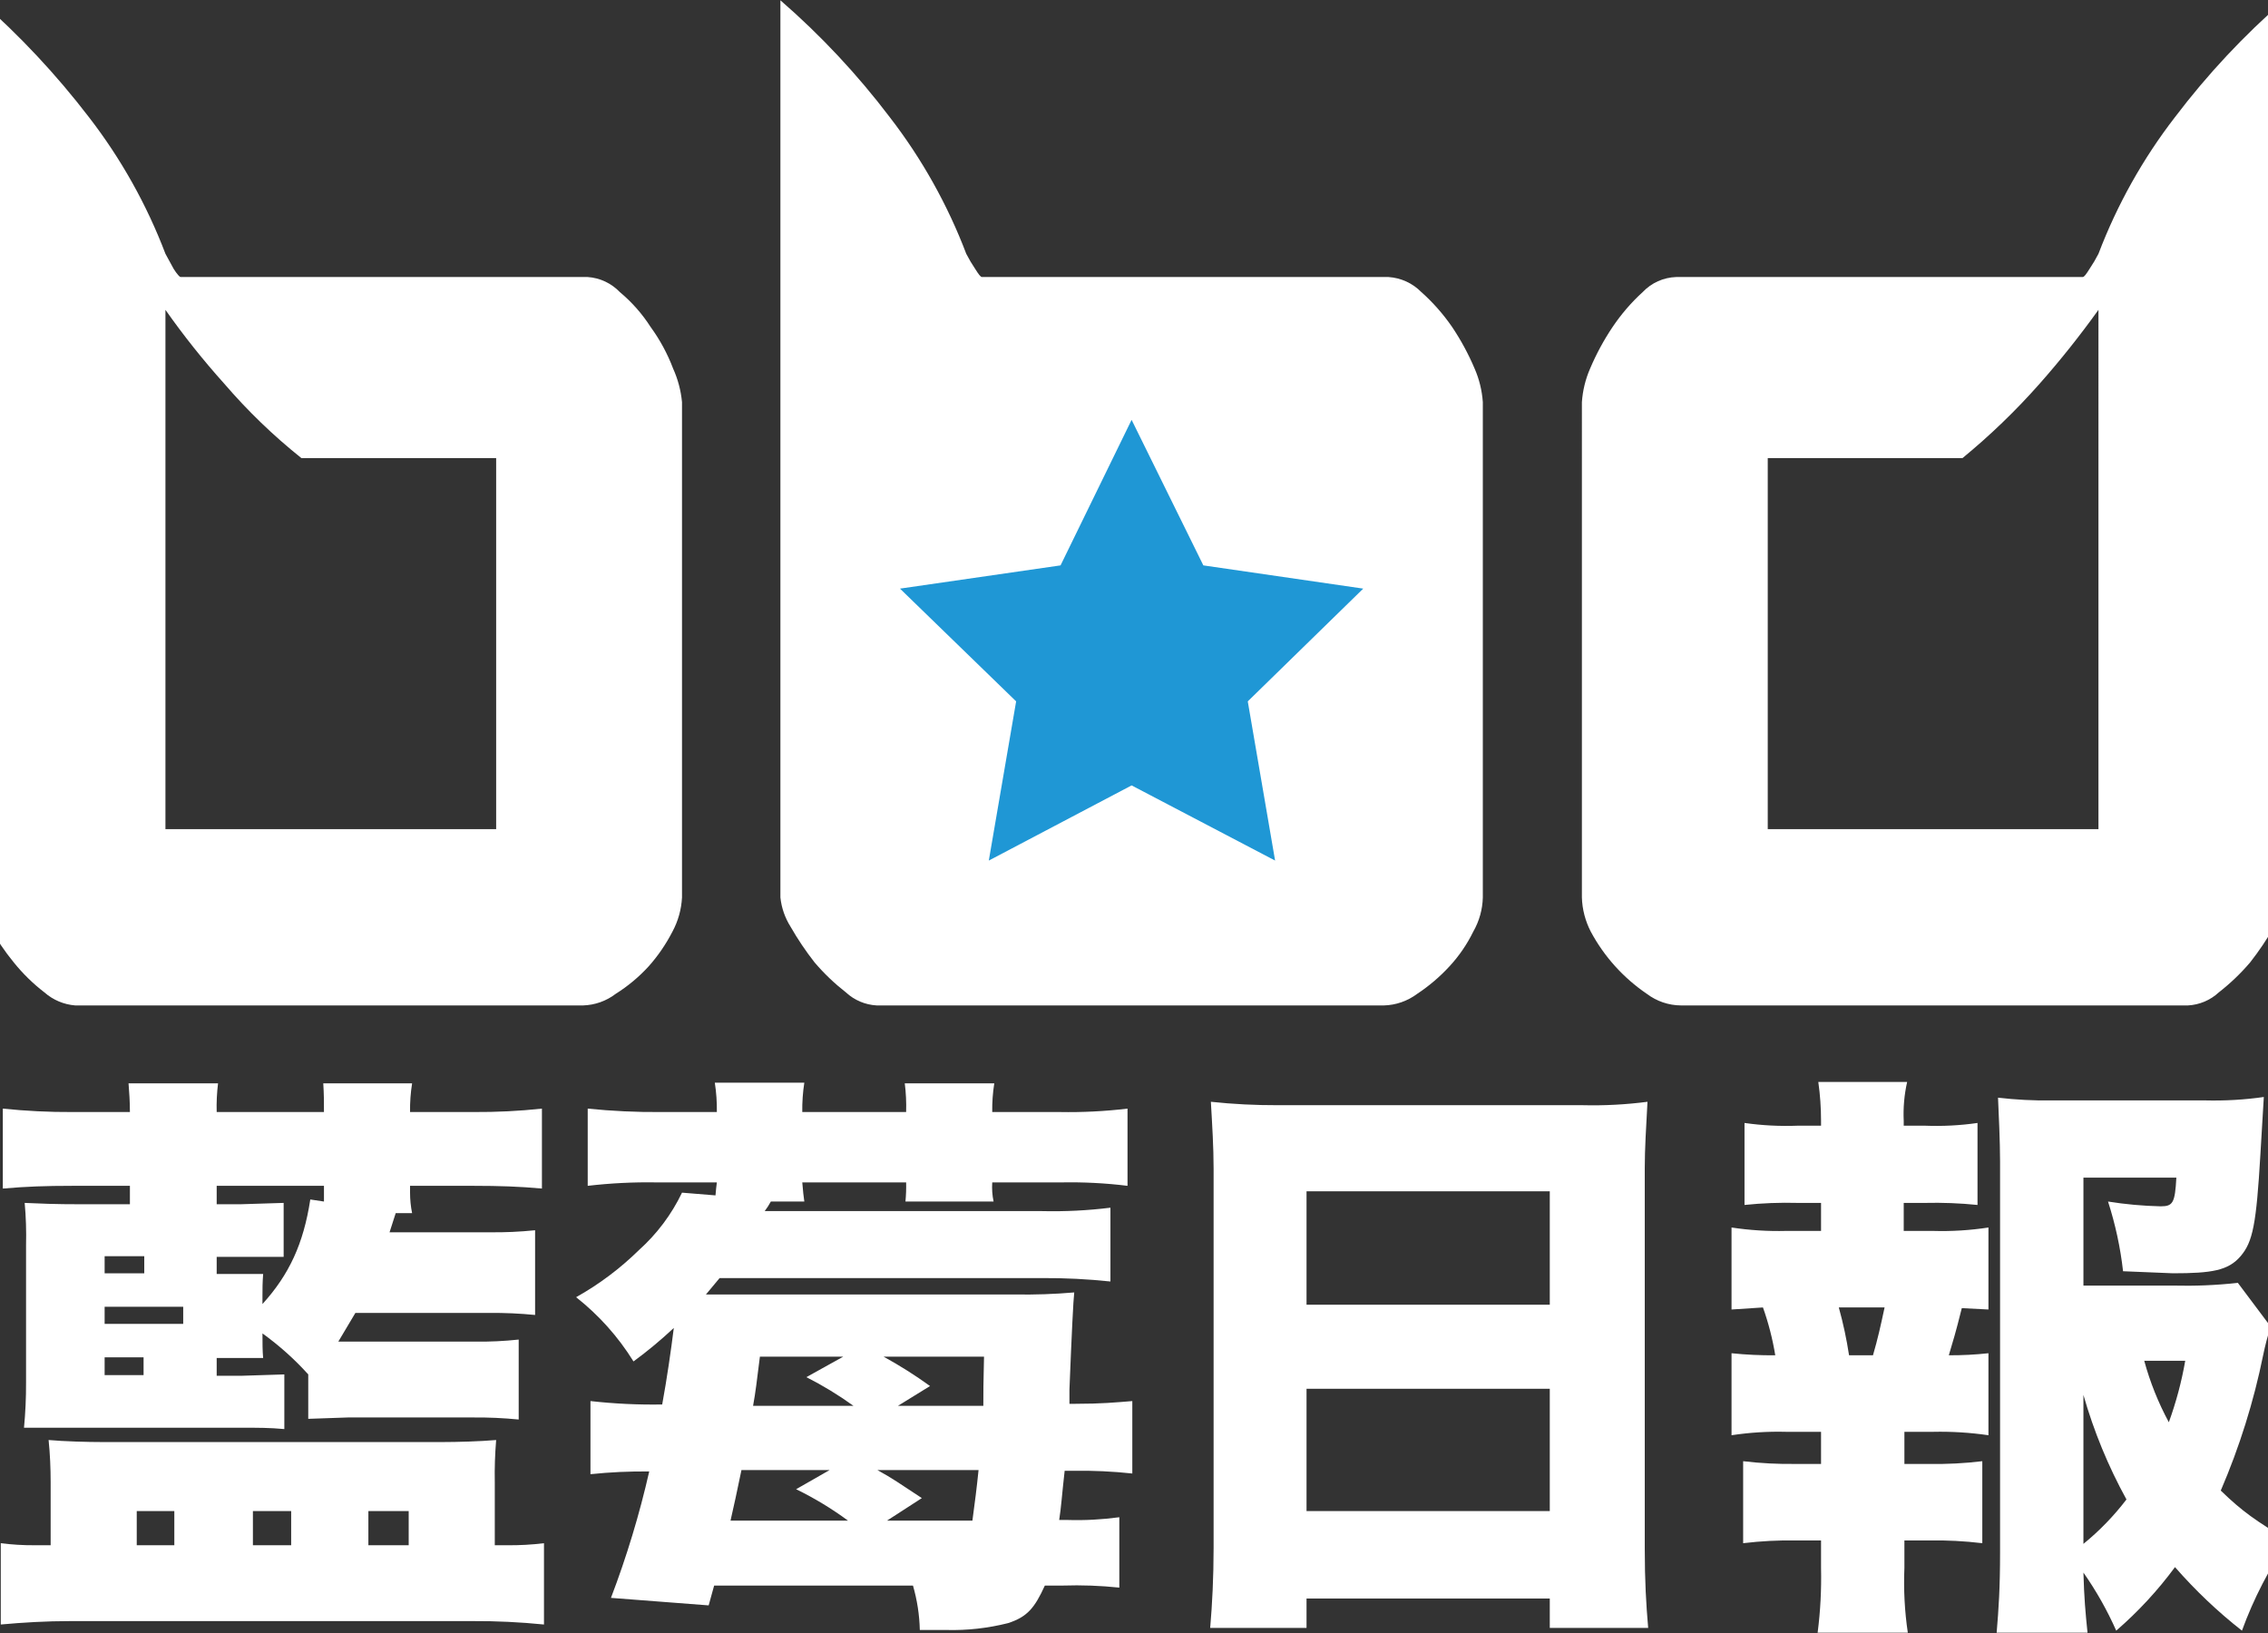 <?xml version="1.0" encoding="UTF-8"?>
<svg width="337.9" height="243.288" 
viewBox="0 0 337.9 243.288" 
preserveAspectRatio="xMinYMin"
xmlns:xlink="http://www.w3.org/1999/xlink"
xmlns="http://www.w3.org/2000/svg">
<rect x="0" y="0" width="337.9" height="243.288" fill="#333333" stroke="none"/>
<!-- Generated by PQINA - https://pqina.nl/ -->
<title></title>
<g transform="rotate(0 168.95 121.644) translate(168.95 121.644) scale(1.018) translate(-168.95 -121.644) translate(0 2.194)">
<g transform="scale(1 1) translate(0 0)">
<svg id="_圖層_1" data-name="圖層 1" xmlns="http://www.w3.org/2000/svg" viewBox="0 0 337.9 238.9" width="337.9" height="238.9" style="overflow: visible;">
  <defs>
    <style>
      .cls-1 {
        fill: #1f97d5;
      }

      .cls-1, .cls-2 {
        stroke-width: 0px;
      }

      .cls-2 {
        fill: #fff;
      }
    </style>
  </defs>
  <g id="_圖層_2" data-name="圖層 2">
    <g id="_圖層_1-2" data-name="圖層 1-2">
      <path class="cls-2" d="m0,0c5.88,5.16,11.24,10.89,16,17.1,4.7,6.08,8.47,12.82,11.2,20l1.2,2.2c.5.8.9,1.2,1,1.2h59.6c1.79.12,3.46.91,4.7,2.2,1.75,1.46,3.27,3.18,4.5,5.1,1.37,1.88,2.48,3.93,3.3,6.1.7,1.55,1.14,3.21,1.3,4.9v72.5c-.09,1.75-.57,3.46-1.4,5-.95,1.84-2.12,3.56-3.5,5.1-1.41,1.54-3.03,2.89-4.8,4-1.38,1.06-3.06,1.65-4.8,1.7H14c-1.67-.13-3.25-.8-4.5-1.9-1.67-1.28-3.18-2.76-4.5-4.4-1.33-1.62-2.5-3.36-3.5-5.2-.82-1.3-1.34-2.77-1.5-4.3V0Zm47.1,67c-4.1-3.27-7.88-6.92-11.3-10.9-3.08-3.43-5.95-7.03-8.6-10.8v76h48.4v-54.3h-28.5Z"></path>
      <path class="cls-2" d="m117.2,0c5.91,5.13,11.27,10.86,16,17.1,4.7,6.08,8.47,12.82,11.2,20,.39.76.82,1.49,1.3,2.2.5.8.8,1.2,1,1.2h59.5c1.82.12,3.52.9,4.8,2.2,1.7,1.51,3.21,3.23,4.5,5.1,1.29,1.92,2.4,3.97,3.3,6.1.68,1.55,1.08,3.21,1.2,4.9v72.5c-.04,1.76-.53,3.48-1.4,5-.91,1.86-2.09,3.58-3.5,5.1-1.4,1.52-2.98,2.86-4.7,4-1.42,1.06-3.13,1.66-4.9,1.7h-74.2c-1.68-.09-3.27-.76-4.5-1.9-1.68-1.31-3.22-2.78-4.6-4.4-1.29-1.65-2.46-3.38-3.5-5.2-.82-1.3-1.34-2.77-1.5-4.3V0Z"></path>
      <path class="cls-2" d="m337.3,131.3c-.16,1.53-.68,3-1.5,4.3-1.04,1.82-2.21,3.55-3.5,5.2-1.38,1.62-2.92,3.09-4.6,4.4-1.23,1.14-2.82,1.81-4.5,1.9h-74.2c-1.81-.01-3.56-.61-5-1.7-3.43-2.33-6.24-5.45-8.2-9.1-.8-1.55-1.25-3.26-1.3-5V58.8c.12-1.69.52-3.35,1.2-4.9.9-2.13,2.01-4.18,3.3-6.1,1.26-1.87,2.73-3.58,4.4-5.1,1.28-1.35,3.04-2.14,4.9-2.2h59.5c.2,0,.5-.4,1-1.2.48-.71.91-1.44,1.3-2.2,2.73-7.18,6.5-13.92,11.2-20,4.73-6.24,10.09-11.97,16-17.1v131.3Zm-75.6-64.3v54.3h48.4V45.3c-2.68,3.74-5.55,7.35-8.6,10.8-3.47,3.93-7.25,7.57-11.3,10.9h-28.5Z"></path>
      <polygon class="cls-1" points="168.6 61.4 179.1 82.7 202.5 86.1 185.6 102.6 189.6 125.9 168.6 114.9 147.7 125.9 151.7 102.6 134.7 86.1 158.2 82.7 168.6 61.4"></polygon>
      <path class="cls-2" d="m10.4,216.9c0-2.07-.09-4.14-.3-6.2,2.2.2,5.7.3,8,.3h49.5c2.4,0,5.7-.1,8-.3-.17,2.06-.24,4.13-.2,6.2v9.2h1.8c1.8.02,3.61-.08,5.4-.3v11.9c-3.49-.35-6.99-.52-10.5-.5H13.3c-3.6,0-6.9.2-10.2.5v-11.9c1.63.21,3.26.31,4.9.3h2.4v-9.2Zm37.7-15.8c-2.01-2.23-4.26-4.24-6.7-6,0,1.4,0,2.6.1,3.6h-6.8v2.6h3.6l6.3-.2v8c-2.1-.2-3.9-.2-6.3-.2H6.5c.21-2.19.31-4.4.3-6.6v-20.1c.05-2.07-.01-4.14-.2-6.2,2.5.1,4,.2,8.6.2h6.8v-2.7h-8.4c-4,0-6.7.1-10.2.4v-11.7c3.39.35,6.79.52,10.2.5h8.4c0-1.7-.1-2.8-.2-4.2h13.1c-.17,1.39-.24,2.8-.2,4.2h15.7c0-1.7,0-2.5-.1-4.2h13c-.22,1.39-.32,2.79-.3,4.2h9.3c3.34.02,6.68-.14,10-.5v11.7c-3.3-.3-6.2-.4-10-.4h-9.3v1c0,1.01.1,2.01.3,3h-2.4l-.9,2.8h14.6c2.24.03,4.47-.07,6.7-.3v12.4c-2.23-.22-4.46-.32-6.7-.3h-19.6l-2.5,4.2h20c2.14.03,4.27-.07,6.4-.3v11.7c-2.23-.22-4.46-.32-6.7-.3h-18.3l-5.8.2v-6.5Zm-24-14.8v-2.5h-5.8v2.5h5.8Zm5.7,7.4v-2.5h-11.5v2.5h11.5Zm-11.5,4.9v2.6h5.7v-2.6h-5.7Zm4.7,27.5h5.5v-5h-5.5v5Zm18.4-35.3c3.9-4.3,6-8.8,7-15.3l2,.3v-2.3h-15.7v2.7h3.4l6.4-.2v7.9h-9.8v2.5h6.8c-.1,1.4-.1,2-.1,3.2v1.2Zm-1.4,35.3h5.6v-5h-5.6v5Zm16.9,0h5.9v-5h-5.9v5Z"></path>
      <path class="cls-2" d="m89.4,205c3.49.39,6.99.56,10.5.5.7-3.8,1.3-8,1.7-11.2-1.87,1.75-3.84,3.39-5.9,4.9-2.23-3.6-5.07-6.78-8.4-9.4,3.36-1.88,6.45-4.2,9.2-6.9,2.63-2.36,4.77-5.21,6.3-8.4l4.9.4q.1-1.2.2-1.9h-8.8c-3.37-.06-6.75.11-10.1.5v-11.3c3.56.36,7.13.53,10.7.5h8.2c.02-1.44-.08-2.88-.3-4.3h13.1c-.22,1.42-.32,2.86-.3,4.3h15.2c.04-1.4-.02-2.81-.2-4.2h13.1c-.22,1.39-.32,2.79-.3,4.2h9.9c3.31.06,6.62-.11,9.9-.5v11.3c-3.22-.4-6.46-.56-9.7-.5h-10.1c-.06.94,0,1.88.2,2.8h-12.9c.09-.93.12-1.87.1-2.8h-15.2c.1,1.2.2,2.2.3,2.8h-4.9c-.26.49-.57.96-.9,1.4h40.6c3.34.08,6.68-.09,10-.5v10.8c-3.32-.35-6.66-.52-10-.5h-47.2l-2,2.4h45.2c2.9.05,5.81-.05,8.7-.3q-.2,1.7-.7,14.2v2.1h.9c3.8,0,5.8-.2,8.3-.4v10.6c-2.86-.31-5.73-.44-8.6-.4h-1.3c-.4,3.5-.5,5.3-.8,7.2h1.2c2.54.08,5.08-.06,7.6-.4v10.3c-2.76-.29-5.53-.39-8.3-.3h-2.6c-1.5,3.3-2.6,4.6-5.4,5.5-2.94.74-5.97,1.08-9,1h-3.9c-.05-2.2-.39-4.39-1-6.5h-29.1l-.8,2.9-14.3-1.1c2.3-6.03,4.17-12.21,5.6-18.5-2.87-.03-5.74.1-8.6.4v-10.7Zm37.7,17.5c-2.39-1.76-4.93-3.3-7.6-4.6l4.9-2.8h-12.9c-.8,3.8-1,4.8-1.6,7.4h17.2Zm.8-16.8c-2.19-1.58-4.49-2.98-6.9-4.2l5.4-3h-12.2c-.5,3.9-.6,5-1,7.2h14.7Zm3.5,9.4c2.2,1.2,3.3,2,6.5,4.1l-5.1,3.3h12.5c.4-3,.6-4.5.9-7.4h-14.8Zm15.5-9.4c0-2.2,0-3.2.1-7.2h-14.7c2.35,1.29,4.63,2.73,6.8,4.3l-4.7,2.9h12.5Z"></path>
      <path class="cls-2" d="m234.6,161.7c3.17.08,6.35-.09,9.5-.5-.2,3.7-.4,6.9-.4,9.7v55.6c0,4.9.2,8.2.5,11.7h-14.4v-4.3h-35.6v4.3h-14.1c.3-3.5.5-7.4.5-11.7v-55.5c0-3.2-.2-6.3-.4-9.8,3.26.35,6.53.51,9.8.5h44.6Zm-4.8,29.2v-16.6h-35.6v16.6h35.6Zm-35.6,12.3v17.9h35.6v-17.9h-35.6Z"></path>
      <path class="cls-2" d="m285.9,180.1c2.71.08,5.42-.09,8.1-.5v12l-3.9-.2c-1,4-1.2,4.5-1.9,6.9,1.94.01,3.87-.09,5.8-.3v12c-2.68-.39-5.39-.56-8.1-.5h-4.2v4.7h3.6c2.61.05,5.21-.09,7.8-.4v12c-2.59-.31-5.19-.45-7.8-.4h-3.6v4c-.13,3.18.03,6.36.5,9.5h-13.2c.41-3.15.57-6.33.5-9.5v-4h-3.6c-2.61-.05-5.21.09-7.8.4v-12c2.59.31,5.19.44,7.8.4h3.6v-4.7h-5.1c-2.68-.07-5.35.1-8,.5v-12c2.13.22,4.26.32,6.4.3-.39-2.38-.99-4.73-1.8-7l-4.6.3v-12c2.65.4,5.32.57,8,.5h5.1v-4.1h-3.4c-2.6-.07-5.21.03-7.8.3v-12c2.58.37,5.19.5,7.8.4h3.4v-.7c0-1.91-.13-3.81-.4-5.7h13c-.42,1.87-.59,3.79-.5,5.7v.7h3.1c2.57.1,5.15-.03,7.7-.4v12c-2.56-.26-5.13-.36-7.7-.3h-3.1v4.1h4.3Zm-8.8,18.2c.7-2.4,1.1-4.2,1.7-7h-6.7c.64,2.3,1.14,4.64,1.5,7h3.5Zm58.2-4.2c-.44,1.38-.81,2.78-1.1,4.2-1.38,6.8-3.46,13.43-6.2,19.8,3.2,3.1,5.1,4.4,9.9,7.3-2.81,4.1-5.1,8.53-6.8,13.2-3.55-2.78-6.83-5.9-9.8-9.3-2.51,3.41-5.4,6.53-8.6,9.3-1.32-2.98-2.93-5.83-4.8-8.5.1,3.7.3,5.9.6,8.8h-13.3c.3-3.6.5-6.5.5-11.8v-57.2c0-2.9-.2-7-.3-9.3,2.59.3,5.19.44,7.8.4h22.5c2.88.07,5.75-.09,8.6-.5l-.5,8.4c-.6,10.2-1.1,12.8-2.9,14.9s-4.2,2.5-9.9,2.5l-7.3-.3c-.39-3.47-1.13-6.88-2.2-10.2,2.55.41,5.12.64,7.7.7,1.8,0,2.1-.5,2.3-4.2h-13.6v15.8h13.1c3.17.08,6.35-.05,9.5-.4l4.8,6.4Zm-27.4,31.8c2.35-1.91,4.46-4.1,6.3-6.5-2.67-4.85-4.78-9.98-6.3-15.3v21.8Zm8.9-26.8c.85,3.13,2.06,6.15,3.6,9,1.06-2.92,1.87-5.94,2.4-9h-6Z"></path>
    </g>
  </g>
</svg>
</g>
</g>
</svg>